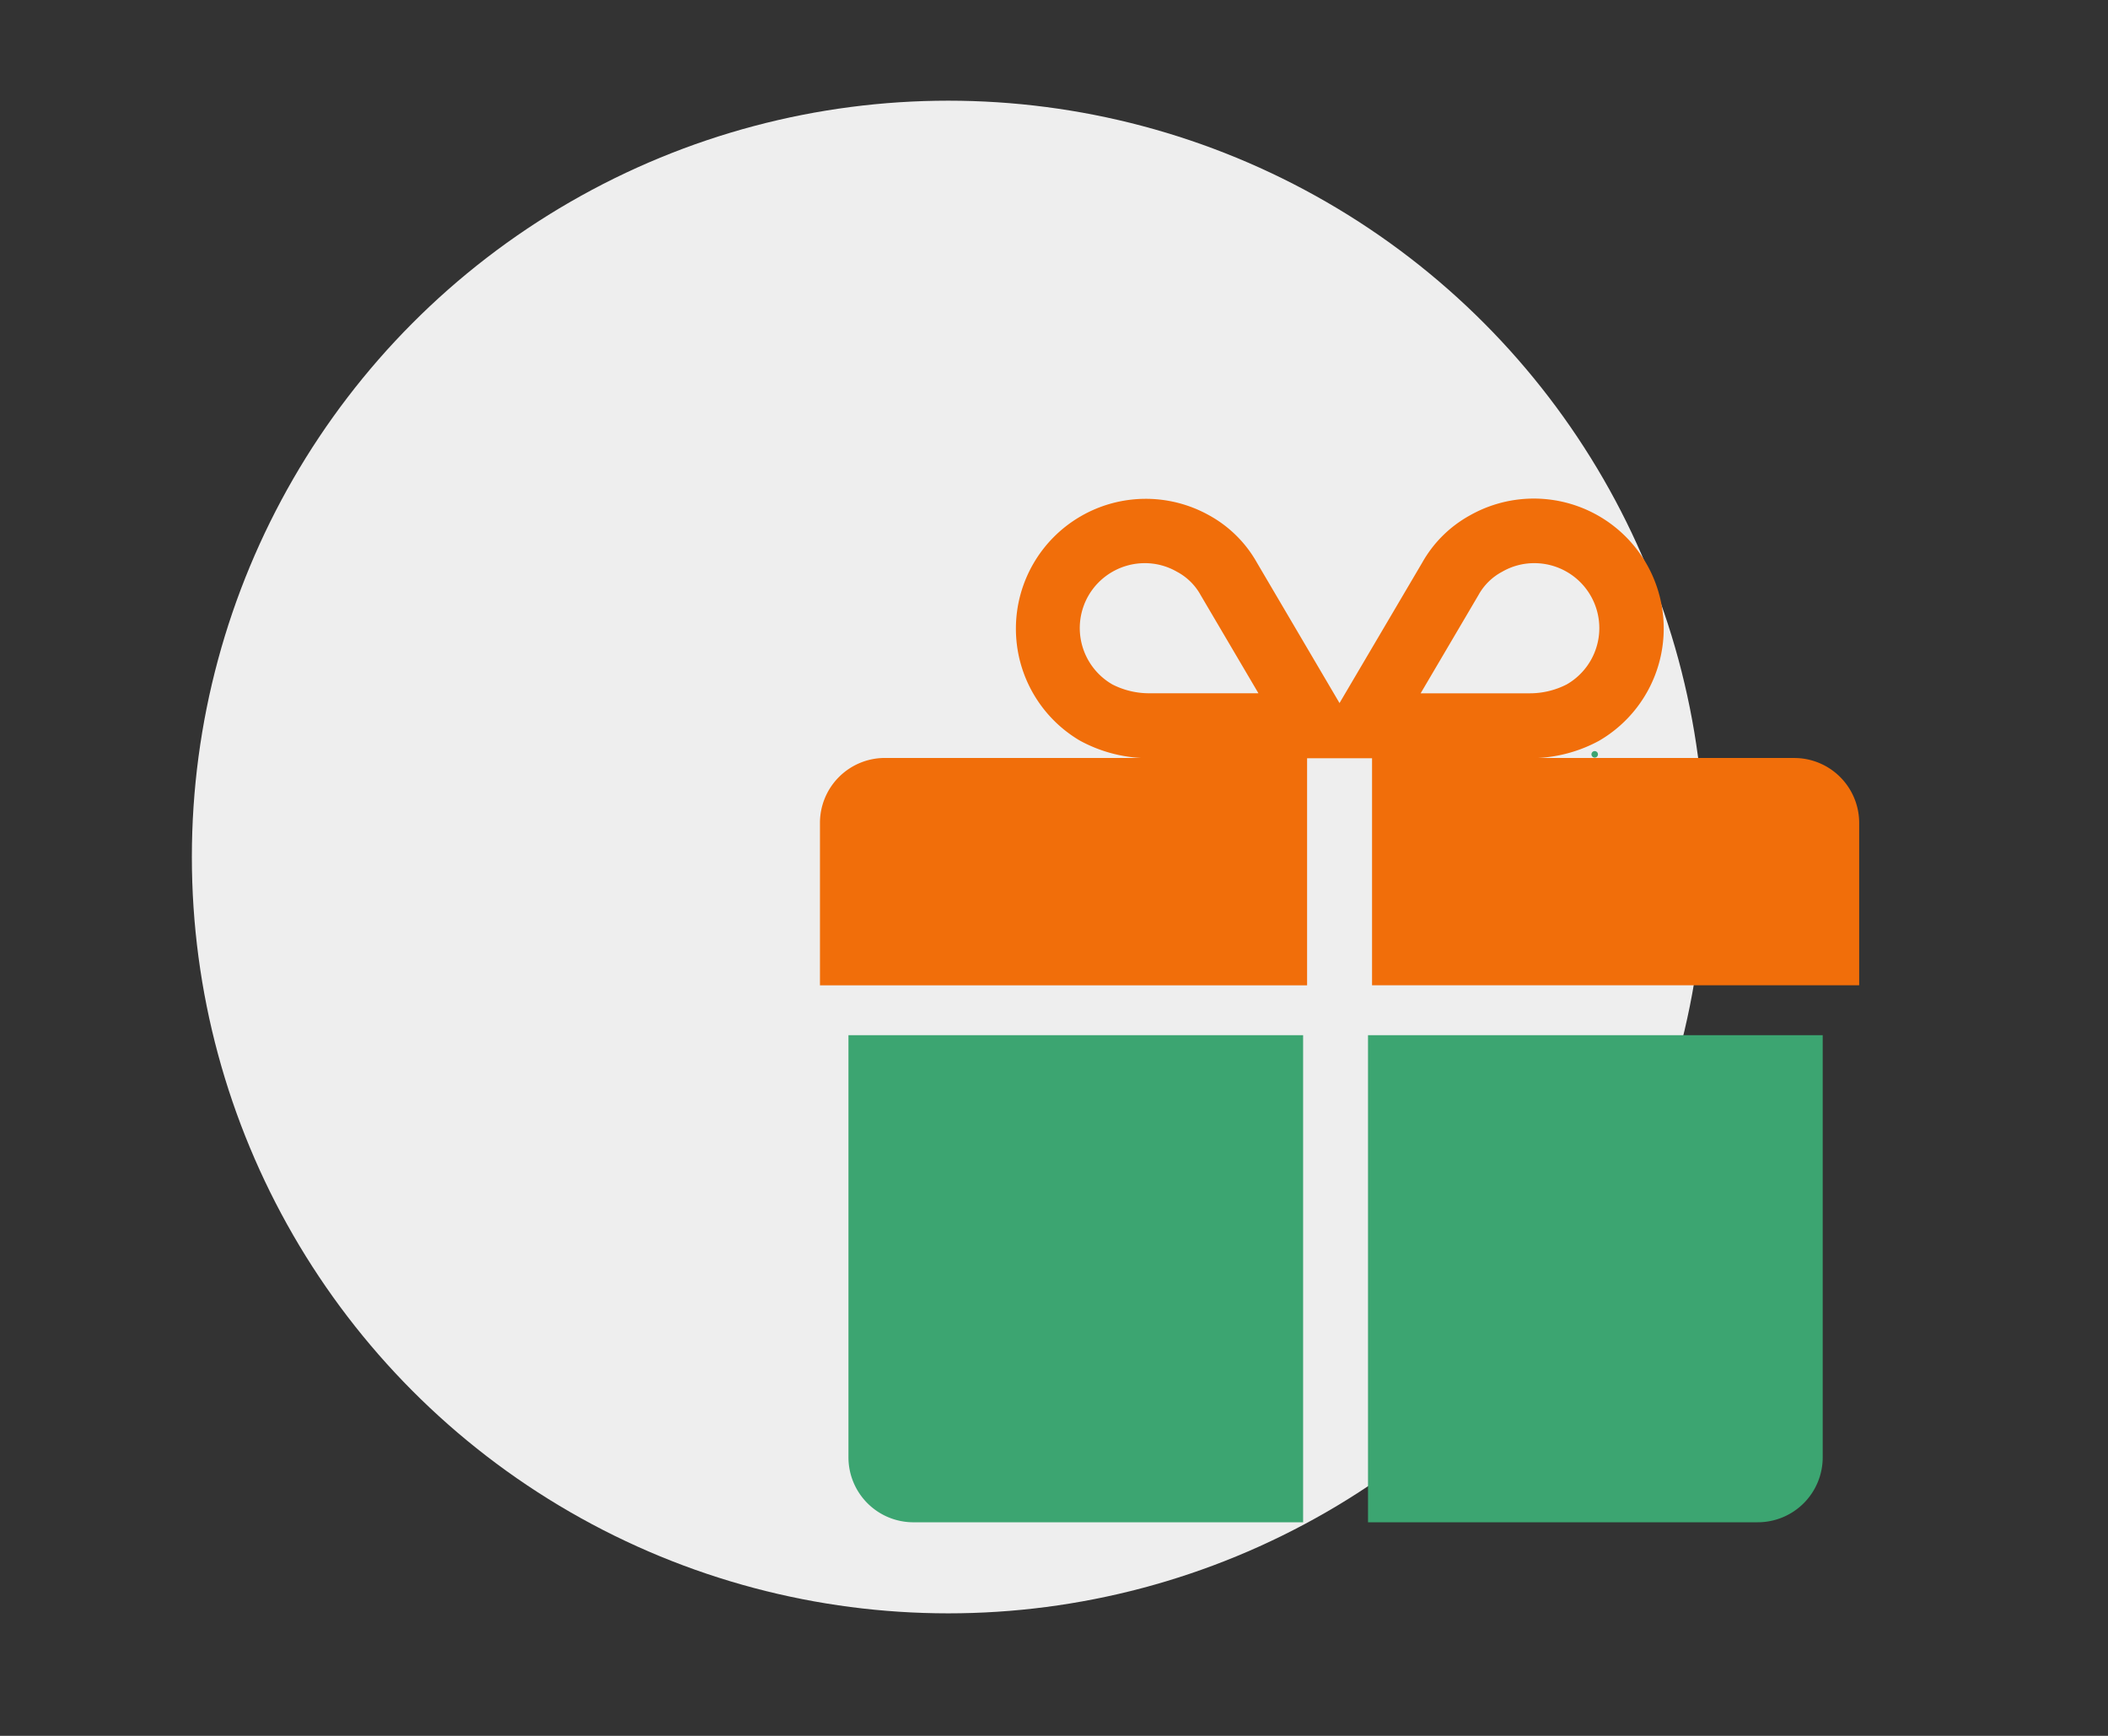 <svg xmlns="http://www.w3.org/2000/svg" xmlns:xlink="http://www.w3.org/1999/xlink" width="170" height="140" viewBox="0 0 170 140">
  <rect x="0" y="0" width="170" height="140" fill="#333333" stroke="none"/>
  <defs>
    <clipPath id="clip-path">
      <rect id="Rectangle_58920" data-name="Rectangle 58920" width="170" height="140" transform="translate(264 6762.063)" fill="none" stroke="#707070" stroke-width="1"/>
    </clipPath>
  </defs>
  <g id="Exclusive_Offers" data-name="Exclusive  Offers" transform="translate(-264 -6762.063)" clip-path="url(#clip-path)">
    <g id="Group_109857" data-name="Group 109857" transform="translate(-412.527 -10)">
      <circle id="Ellipse_18457" data-name="Ellipse 18457" cx="61" cy="61" r="61" transform="translate(692 6780.183)" fill="#eee"/>
      <g id="Component_88_30" data-name="Component 88 – 30" transform="translate(733 6794.957)">
        <g id="Group_70641" data-name="Group 70641" transform="translate(19.794 34.043)" opacity="0">
          <circle id="Ellipse_18097" data-name="Ellipse 18097" cx="2" cy="2" r="2" transform="translate(59 53)" fill="#a885d8"/>
          <circle id="Ellipse_18272" data-name="Ellipse 18272" cx="3" cy="3" r="3" transform="translate(26 29)" fill="#ff8ad4"/>
          <circle id="Ellipse_18098" data-name="Ellipse 18098" cx="4.5" cy="4.5" r="4.5" transform="translate(-6 34)" fill="#4bb4e6"/>
          <path id="Polygon_6" data-name="Polygon 6" d="M6,0l6,10H0Z" transform="translate(34.222 55.707) rotate(-45)" fill="#50be87"/>
          <g id="Group_70746" data-name="Group 70746" transform="translate(-5.362 -1.123)">
            <rect id="Rectangle_24661" data-name="Rectangle 24661" width="2" height="10" rx="1" transform="translate(19.362 49.123)" fill="#a885d8"/>
            <g id="Group_70745" data-name="Group 70745" transform="translate(15 53.216)">
              <rect id="Rectangle_24662" data-name="Rectangle 24662" width="2.621" height="10.485" rx="1.311" transform="translate(0 2.621) rotate(-90)" fill="#a885d8"/>
            </g>
          </g>
          <g id="Group_70747" data-name="Group 70747" transform="translate(34.778 -25.599)">
            <rect id="Rectangle_24661-2" data-name="Rectangle 24661" width="2.19" height="10.952" rx="1.095" transform="translate(19.381 49.123)" fill="#4bb4e6"/>
            <g id="Group_70745-2" data-name="Group 70745" transform="translate(15 53.504)">
              <rect id="Rectangle_24662-2" data-name="Rectangle 24662" width="2.805" height="11.222" rx="1.403" transform="translate(0 2.805) rotate(-90)" fill="#4bb4e6"/>
            </g>
          </g>
        </g>
        <path id="Path_298676" data-name="Path 298676" d="M2.619,44.552V78.6a5.238,5.238,0,0,0,5.238,5.238H39.285V44.552Zm41.9,0V83.837H75.95A5.238,5.238,0,0,0,81.188,78.6V44.552ZM62.8,22.165a.262.262,0,1,0-.262-.262.262.262,0,0,0,.262.262" transform="translate(9.332 16.043)" fill="#3ca571" fill-rule="evenodd"/>
        <g id="Group_70640" data-name="Group 70640" transform="translate(-46.449 36.931) rotate(-17)">
          <path id="Path_298677" data-name="Path 298677" d="M25.875,20.978H5.238A5.238,5.238,0,0,0,0,26.216v13.1H39.285V21h5.238V39.314H83.808V26.219a5.238,5.238,0,0,0-5.238-5.238H57.932" transform="translate(59.402 -2.41) rotate(17)" fill="#f16e0a" fill-rule="evenodd"/>
          <path id="Path_298678" data-name="Path 298678" d="M66.636,5.286A10.476,10.476,0,0,0,52.417,1.413a9.876,9.876,0,0,0-3.85,3.816L41.9,16.551,35.24,5.227a9.876,9.876,0,0,0-3.85-3.816A10.475,10.475,0,0,0,20.9,19.543l.095.054a11.59,11.59,0,0,0,4.885,1.381l32.057,0A11.591,11.591,0,0,0,62.817,19.6,10.475,10.475,0,0,0,66.636,5.286m-40.1,10.475a6.5,6.5,0,0,1-2.951-.711,5.245,5.245,0,0,1-1.944-7.144h0A5.256,5.256,0,0,1,26.2,5.267a5.165,5.165,0,0,1,2.59.693,4.685,4.685,0,0,1,1.883,1.833l.026.047.027.046,4.635,7.875Zm33.673-.708a6.5,6.5,0,0,1-2.951.711H48.442l4.636-7.877.027-.046.026-.047a4.685,4.685,0,0,1,1.883-1.833,5.155,5.155,0,0,1,2.59-.694,5.238,5.238,0,0,1,2.608,9.786" transform="translate(59.402 -2.41) rotate(17)" fill="#f16e0a" fill-rule="evenodd"/>
        </g>
      </g>
    </g>
  </g>
</svg>
